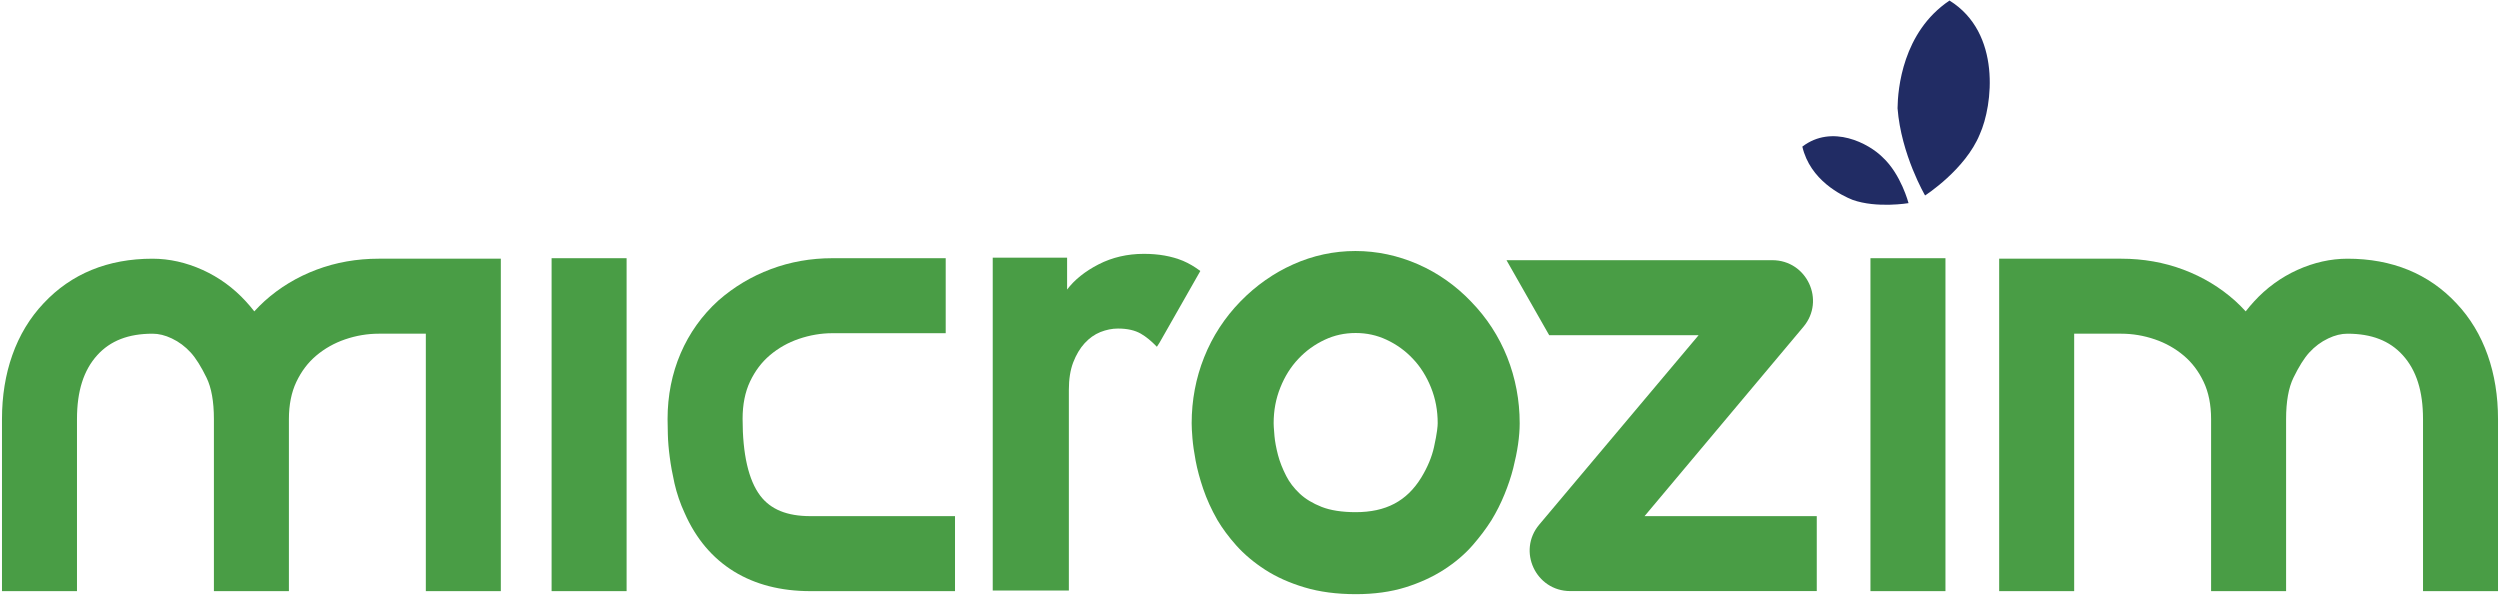 <svg version="1.2" xmlns="http://www.w3.org/2000/svg" viewBox="0 0 908 216" width="908" height="216">
	<style>
		.s0 { fill: #212c64 } 
		.s1 { fill: #499d45 } 
	</style>
	<g id="Layer 2">
		<g id="Layer 5">
		</g>
		<g id="&lt;Group&gt;">
			<path id="&lt;Path&gt;" class="s0" d="m693.18 73.78c0 0-2.73-10.49-9.4-16.64-4.95-4.99-18.34-12.16-29.17-3.89 2.84 12.26 14.33 17.78 18.26 19.34 8.78 3.13 20.31 1.19 20.31 1.19z"/>
			<g id="&lt;Group&gt;">
				<path id="&lt;Path&gt;" class="s1" d="m115.01 97.93c-7.07 2.65-13.42 6.48-18.88 11.39q-1.97 1.8-3.77 3.77-1.51-1.94-3.04-3.6c-4.48-4.9-9.78-8.76-15.72-11.45-5.99-2.71-12.12-4.08-18.2-4.08-16.19 0-29.5 5.44-39.55 16.18-5.01 5.29-8.84 11.64-11.39 18.88-2.49 7.05-3.74 14.84-3.74 23.17v62.51h27.24v-62.51c0-10.14 2.41-17.73 7.37-23.2 4.75-5.24 11.31-7.79 20.07-7.79 2.27 0 4.56 0.56 7 1.72 2.59 1.23 4.85 2.91 6.89 5.14 1.82 2 3.76 5.08 5.73 9.13 1.77 3.62 2.67 8.67 2.67 15v62.51h27.24v-62.51c0-5.17 0.91-9.71 2.7-13.48 1.83-3.86 4.19-6.97 7.2-9.53 3.07-2.59 6.61-4.59 10.51-5.92 4-1.37 8.11-2.06 12.19-2.06h17.13v93.5h27.24v-120.74h-44.37c-7.92 0-15.49 1.33-22.52 3.97z"/>
				<path id="&lt;Path&gt;" class="s1" d="m792.99 97.93c7.07 2.65 13.42 6.48 18.88 11.39q1.97 1.8 3.77 3.77 1.51-1.94 3.04-3.6c4.48-4.9 9.78-8.76 15.72-11.45 5.99-2.71 12.12-4.08 18.2-4.08 16.19 0 29.5 5.44 39.55 16.18 5.01 5.29 8.84 11.64 11.39 18.88 2.49 7.05 3.74 14.84 3.74 23.17v62.51h-27.24v-62.51c0-10.14-2.41-17.73-7.37-23.2-4.75-5.24-11.31-7.79-20.07-7.79-2.27 0-4.56 0.56-6.99 1.72-2.6 1.23-4.86 2.91-6.9 5.14-1.82 2-3.76 5.08-5.73 9.13-1.77 3.62-2.67 8.67-2.67 15v62.51h-27.24v-62.51c0-5.17-0.91-9.71-2.7-13.48-1.83-3.86-4.19-6.97-7.2-9.53-3.07-2.59-6.61-4.59-10.51-5.92-4-1.37-8.11-2.06-12.19-2.06h-17.13v93.5h-27.24v-120.74h44.37c7.92 0 15.49 1.33 22.52 3.97z"/>
				<path id="&lt;Path&gt;" class="s1" d="m200.34 214.7h27.24v-120.92h-27.24z"/>
				<path id="&lt;Path&gt;" class="s1" d="m276.11 180.02c-4.25-5.64-6.4-15.03-6.4-27.92 0-5.19 0.91-9.74 2.7-13.52 1.84-3.88 4.2-7 7.21-9.56 3.07-2.6 6.6-4.6 10.5-5.93 4.01-1.37 8.11-2.07 12.18-2.07h41.18v-27.24h-41.18c-7.79 0-15.31 1.33-22.33 3.97-7.04 2.64-13.42 6.45-19.08 11.42-5.92 5.37-10.53 11.82-13.69 19.18-3.14 7.31-4.74 15.33-4.74 23.84q0.01 2.04 0.1 5.54c0.06 2.51 0.29 5.3 0.69 8.29 0.38 2.99 0.97 6.19 1.72 9.53 0.84 3.67 2.09 7.34 3.68 10.76 4.08 9.3 10.12 16.45 17.95 21.26 7.69 4.73 17.01 7.13 27.71 7.13h52.55v-27.24h-52.55c-8.47 0-14.42-2.44-18.2-7.44z"/>
				<path id="&lt;Path&gt;" class="s1" d="m655.01 118.69c8.05-9.6 1.23-24.19-11.31-24.19h-96.54l15.51 27.25h54.26l-57.87 68.78c-8.06 9.56-1.27 24.15 11.26 24.15h89.53v-27.21h-62.56z"/>
				<path id="&lt;Path&gt;" class="s1" d="m429.66 94.73q-6.2-2.55-14.24-2.53-8.94 0-16.39 3.8c-4.95 2.54-8.8 5.64-11.46 9.17v-11.59h-27.01v120.91h27.65v-72.87q-0.01-5.83 1.58-10c1.07-2.77 2.46-5.11 4.13-6.94q2.55-2.79 5.75-4.08c2.14-0.84 4.24-1.27 6.38-1.27 3.42 0 6.15 0.63 8.3 1.86 1.94 1.11 3.88 2.74 5.83 4.76l0.95-1.47 14.83-26.06q-3.09-2.32-6.3-3.69z"/>
				<path id="&lt;Compound Path&gt;" fill-rule="evenodd" class="s1" d="m547.43 129.77c2.99 7.53 4.52 15.61 4.52 23.97 0 2.3-0.19 4.81-0.6 7.69-0.4 2.73-0.99 5.63-1.75 8.63-0.78 3.07-1.84 6.25-3.15 9.44-1.32 3.26-2.93 6.45-4.78 9.49l-0.11 0.16c-1.84 2.91-4.09 5.88-6.66 8.84-2.86 3.29-6.4 6.3-10.5 8.94-4.07 2.62-8.77 4.77-13.96 6.39-5.29 1.65-11.34 2.48-17.98 2.48-6.94 0-13.22-0.82-18.64-2.46-5.42-1.61-10.23-3.77-14.32-6.41-4.07-2.63-7.61-5.6-10.51-8.85-2.74-3.07-5.03-6.17-6.82-9.19l-0.06-0.11c-2.12-3.7-3.84-7.5-5.12-11.26-1.22-3.59-2.14-7.02-2.74-10.2-0.58-3.1-0.96-5.77-1.16-8.16-0.19-2.38-0.28-4.11-0.28-5.42 0-8.37 1.52-16.44 4.53-23.97 3.02-7.59 7.47-14.43 13.24-20.34 5.6-5.73 12.03-10.25 19.09-13.4 7.19-3.23 14.8-4.86 22.62-4.86 7.79 0 15.44 1.63 22.74 4.82 7.23 3.18 13.7 7.73 19.24 13.53 5.71 5.86 10.14 12.66 13.16 20.25zm-25.26 23.97c0-4.66-0.79-8.9-2.42-12.96-1.61-4.03-3.82-7.55-6.55-10.43-2.76-2.94-5.89-5.21-9.6-6.95-3.53-1.65-7.19-2.45-11.22-2.45-4.04 0-7.7 0.8-11.23 2.45-3.7 1.74-6.84 4.01-9.6 6.95-2.77 2.93-4.91 6.35-6.54 10.43-1.63 4.06-2.42 8.3-2.42 12.96 0 0.4 0.03 1.64 0.3 4.64 0.18 2 0.62 4.33 1.28 6.89 0.64 2.42 1.64 4.99 2.99 7.61q1.74 3.44 4.93 6.43c2.03 1.91 4.7 3.52 7.92 4.79 3.23 1.27 7.4 1.92 12.37 1.92 10.96 0 18.53-3.98 23.8-12.52 2.29-3.75 3.86-7.5 4.66-11.14 1.16-5.25 1.33-7.66 1.33-8.62z"/>
				<path id="&lt;Path&gt;" class="s0" d="m708.06 0.2c-17.06 11.46-18.79 32.21-18.87 39.11 1.29 16.84 10 31.68 10 31.68 0 0 14.64-9.38 19.87-22.23 4.73-10.45 7.92-36.85-11-48.56z"/>
				<path id="&lt;Path&gt;" class="s1" d="m679.35 214.7h27.24v-120.92h-27.24z"/>
			</g>
		</g>
	</g>
	<g id="Layer 3">
	</g>
</svg>